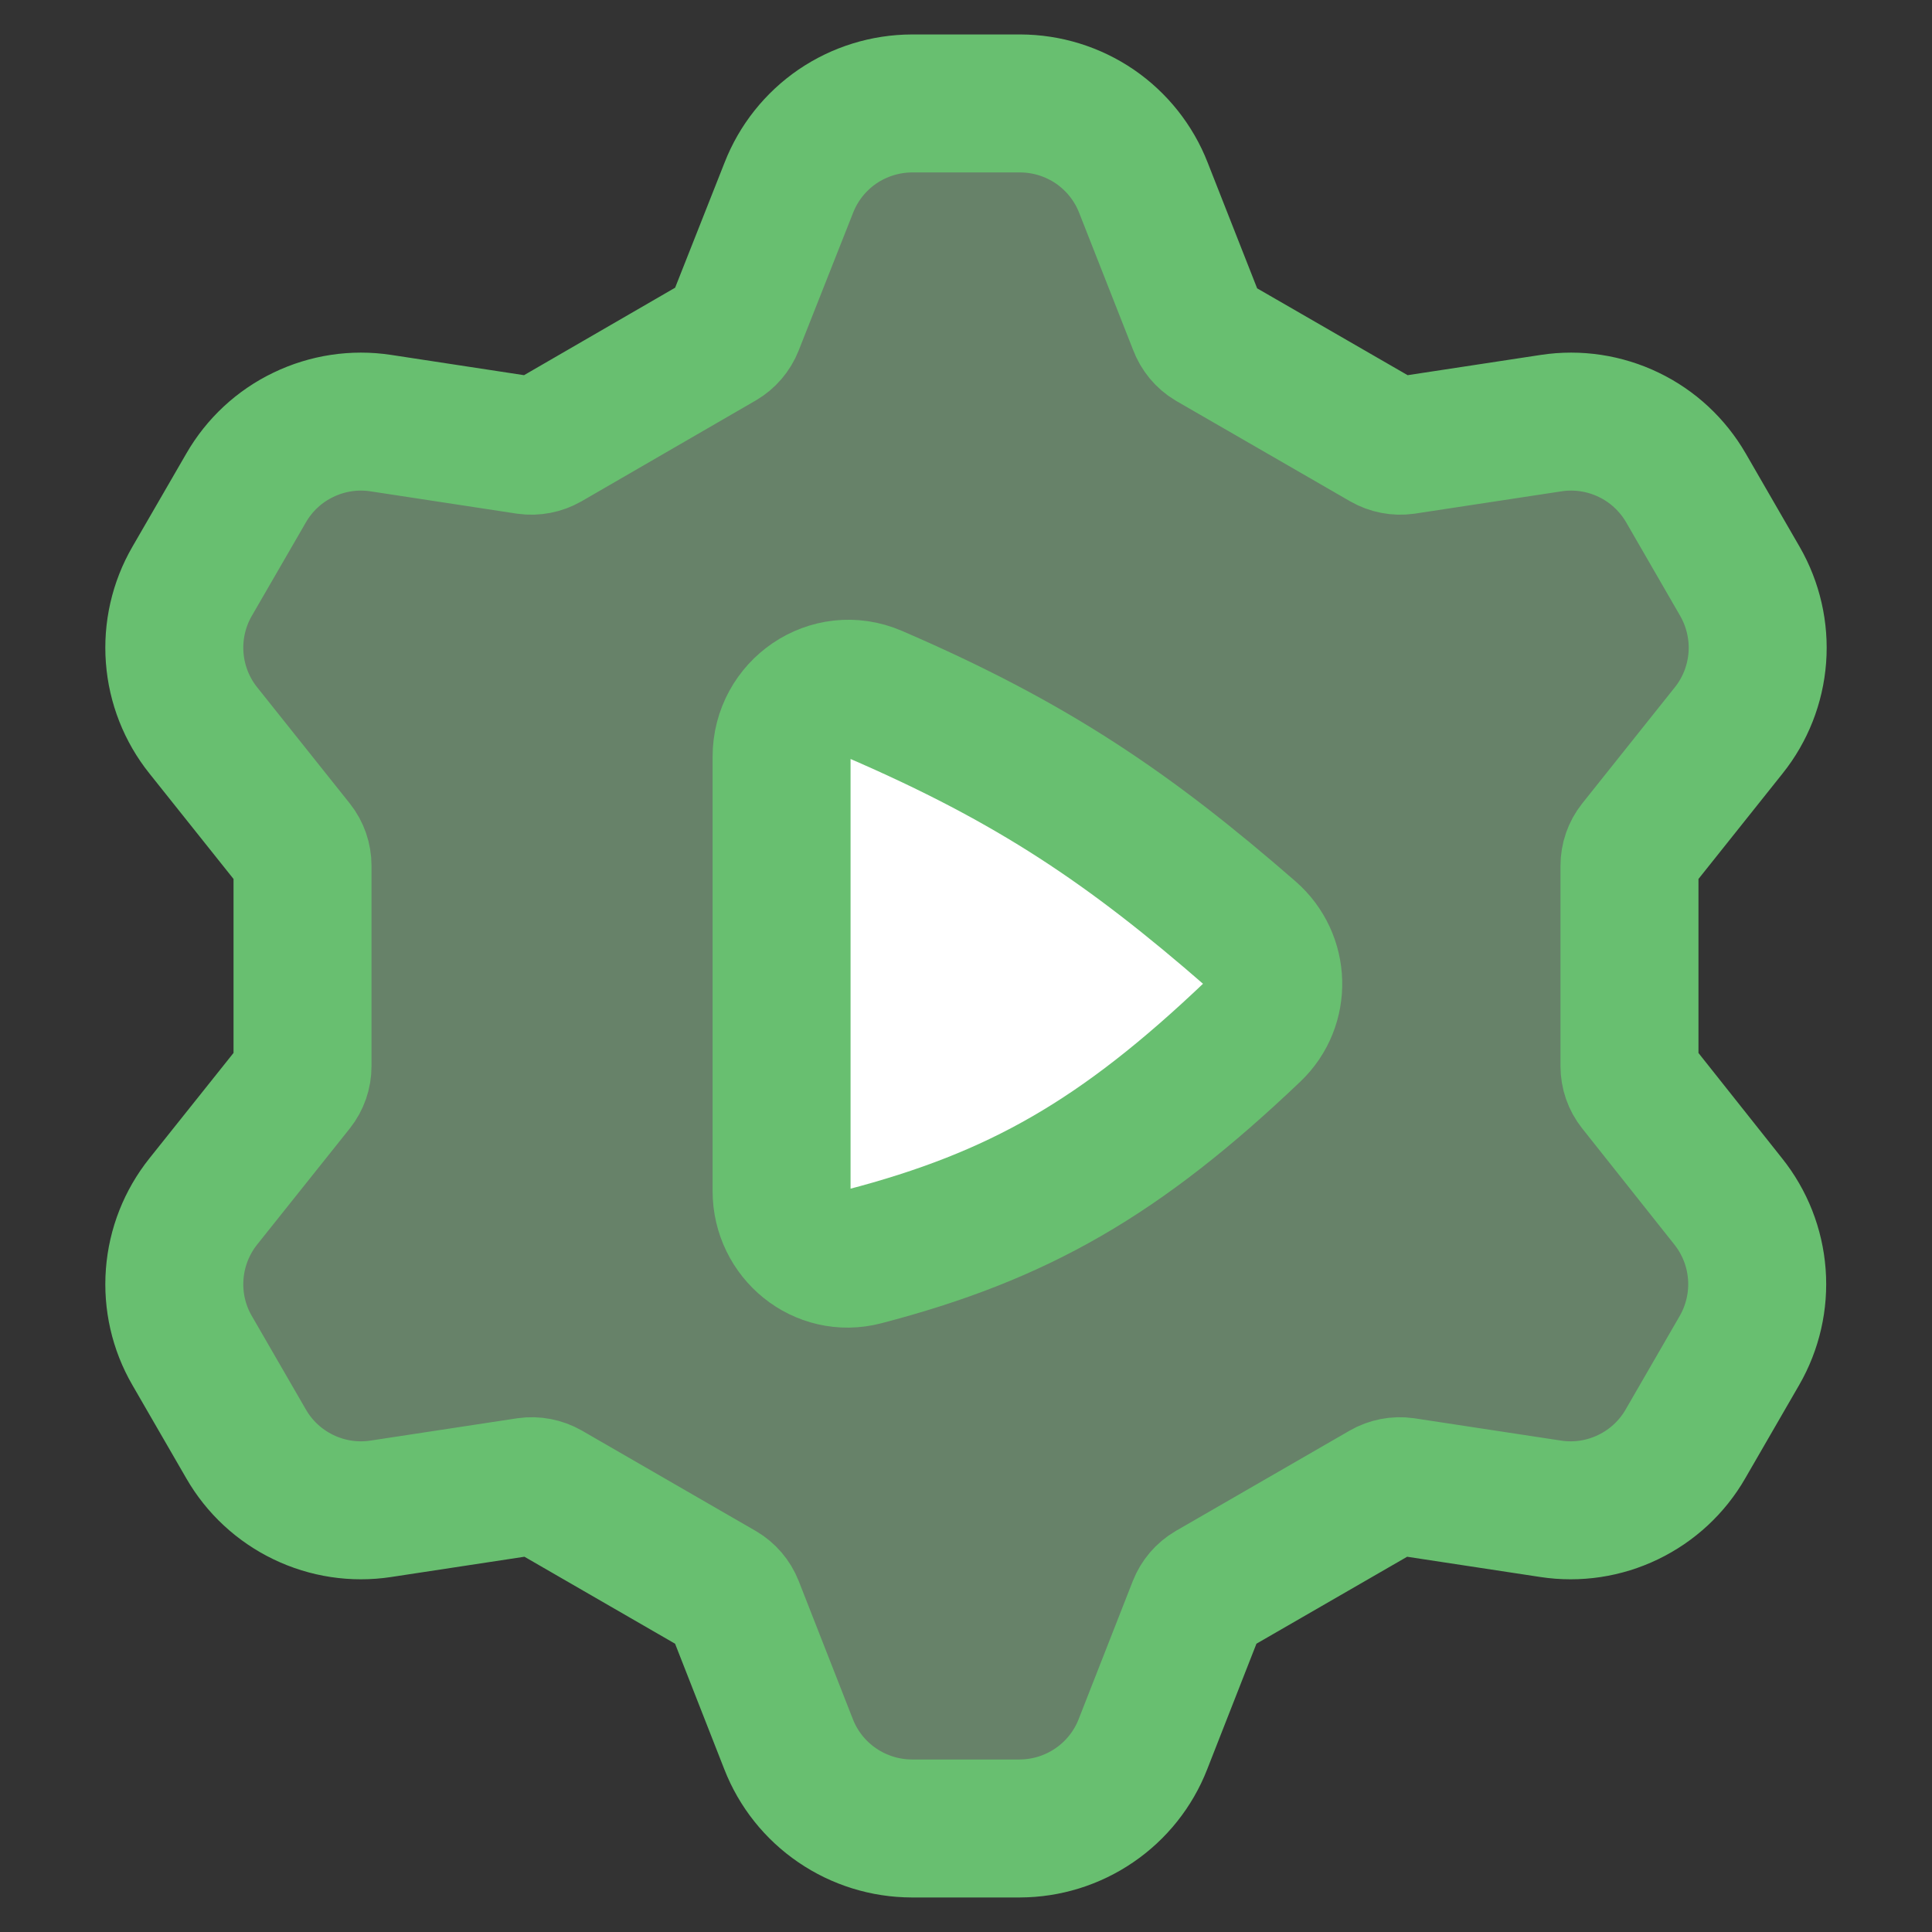 <svg width="24" height="24" viewBox="0 0 24 24" fill="none" xmlns="http://www.w3.org/2000/svg">
<rect x="0" y="0" width="24" height="24" fill="#333333" stroke="none"/>
<g clip-path="url(#clip0_586_19486)">
<path d="M9.709 14.794V9.402C9.709 8.801 10.313 8.386 10.865 8.624C12.83 9.471 14.034 10.292 15.531 11.595C15.898 11.915 15.915 12.48 15.562 12.816C13.919 14.381 12.65 15.109 10.731 15.609C10.207 15.745 9.709 15.336 9.709 14.794Z" fill="white"/>
<path fill-rule="evenodd" clip-rule="evenodd" d="M20.325 13.484C20.271 13.416 20.242 13.332 20.242 13.245V10.754C20.242 10.667 20.271 10.583 20.325 10.515L21.474 9.074C21.681 8.816 21.805 8.5 21.83 8.17C21.855 7.84 21.779 7.509 21.614 7.222L20.944 6.062C20.778 5.775 20.53 5.544 20.232 5.401C19.933 5.257 19.598 5.206 19.27 5.256L17.449 5.533C17.363 5.545 17.275 5.528 17.2 5.485L15.041 4.239C14.965 4.194 14.907 4.123 14.876 4.04L14.204 2.332C14.084 2.024 13.873 1.759 13.6 1.572C13.327 1.386 13.004 1.286 12.674 1.285H11.33C10.999 1.286 10.676 1.386 10.403 1.572C10.13 1.759 9.919 2.024 9.799 2.332L9.124 4.04C9.092 4.121 9.034 4.189 8.959 4.233L6.796 5.485C6.72 5.528 6.633 5.545 6.546 5.533L4.73 5.256C4.402 5.206 4.067 5.257 3.769 5.401C3.47 5.544 3.222 5.775 3.057 6.062L2.386 7.222C2.22 7.509 2.145 7.84 2.17 8.17C2.195 8.5 2.319 8.816 2.526 9.074L3.675 10.515C3.729 10.583 3.758 10.667 3.758 10.754V13.245C3.758 13.332 3.729 13.416 3.675 13.484L2.526 14.924C2.319 15.183 2.195 15.498 2.17 15.829C2.145 16.159 2.22 16.49 2.386 16.776L3.057 17.937C3.222 18.224 3.47 18.454 3.769 18.598C4.067 18.742 4.402 18.793 4.73 18.743L6.551 18.466C6.637 18.454 6.725 18.471 6.801 18.514L8.959 19.76C9.034 19.804 9.092 19.872 9.124 19.953L9.796 21.667C9.916 21.975 10.127 22.24 10.4 22.426C10.673 22.613 10.996 22.713 11.327 22.714H12.667C12.998 22.713 13.321 22.613 13.594 22.426C13.867 22.24 14.078 21.975 14.198 21.667L14.87 19.953C14.902 19.872 14.96 19.804 15.035 19.76L17.194 18.514C17.269 18.471 17.357 18.454 17.443 18.466L19.264 18.743C19.592 18.793 19.927 18.742 20.225 18.598C20.524 18.454 20.772 18.224 20.937 17.937L21.608 16.776C21.773 16.49 21.849 16.159 21.824 15.829C21.799 15.498 21.675 15.183 21.468 14.924L20.325 13.484ZM9.709 9.402V14.795C9.709 15.337 10.207 15.746 10.731 15.609C12.65 15.11 13.919 14.381 15.562 12.817C15.915 12.481 15.898 11.915 15.531 11.595C14.034 10.292 12.83 9.471 10.865 8.624C10.313 8.386 9.709 8.801 9.709 9.402Z" fill="#9CD2A0" fill-opacity="0.5"/>
<path d="M20.242 13.245C20.242 13.332 20.271 13.416 20.325 13.484L21.468 14.924C21.675 15.183 21.799 15.498 21.824 15.829C21.849 16.159 21.773 16.49 21.608 16.776L20.937 17.937C20.772 18.224 20.524 18.454 20.225 18.598C19.927 18.742 19.592 18.793 19.264 18.743L17.443 18.466C17.357 18.454 17.269 18.471 17.194 18.514L15.035 19.76C14.96 19.804 14.902 19.872 14.87 19.953L14.198 21.667C14.078 21.975 13.867 22.24 13.594 22.426C13.321 22.613 12.998 22.713 12.667 22.714H11.327C10.996 22.713 10.673 22.613 10.4 22.426C10.127 22.24 9.916 21.975 9.796 21.667L9.124 19.953C9.092 19.872 9.034 19.804 8.959 19.76L6.801 18.514C6.725 18.471 6.637 18.454 6.551 18.466L4.73 18.743C4.402 18.793 4.067 18.742 3.769 18.598C3.47 18.454 3.222 18.224 3.057 17.937L2.386 16.776C2.22 16.49 2.145 16.159 2.17 15.829C2.195 15.498 2.319 15.183 2.526 14.924L3.675 13.484C3.729 13.416 3.758 13.332 3.758 13.245V10.754C3.758 10.667 3.729 10.583 3.675 10.515L2.526 9.074C2.319 8.816 2.195 8.5 2.17 8.17C2.145 7.84 2.22 7.509 2.386 7.222L3.057 6.062C3.222 5.775 3.47 5.544 3.769 5.401C4.067 5.257 4.402 5.206 4.73 5.256L6.546 5.533C6.633 5.545 6.72 5.528 6.796 5.485L8.959 4.233C9.034 4.189 9.092 4.121 9.124 4.04L9.799 2.332C9.919 2.024 10.13 1.759 10.403 1.572C10.676 1.386 10.999 1.286 11.33 1.285H12.674C13.004 1.286 13.327 1.386 13.6 1.572C13.873 1.759 14.084 2.024 14.204 2.332L14.876 4.04C14.907 4.123 14.965 4.194 15.041 4.239L17.2 5.485C17.275 5.528 17.363 5.545 17.449 5.533L19.27 5.256C19.598 5.206 19.933 5.257 20.232 5.401C20.53 5.544 20.778 5.775 20.944 6.062L21.614 7.222C21.779 7.509 21.855 7.84 21.83 8.17C21.805 8.5 21.681 8.816 21.474 9.074L20.325 10.515C20.271 10.583 20.242 10.667 20.242 10.754V13.245Z" stroke="#68BF70" stroke-width="1.714"/>
<path d="M9.709 14.794V9.402C9.709 8.801 10.313 8.386 10.865 8.624C12.83 9.471 14.034 10.292 15.531 11.595C15.898 11.915 15.915 12.48 15.562 12.816C13.919 14.381 12.65 15.109 10.731 15.609C10.207 15.745 9.709 15.336 9.709 14.794Z" stroke="#68BF70" stroke-width="1.714" stroke-linecap="round" stroke-linejoin="round"/>
</g>
<defs>
<clipPath id="clip0_586_19486">
<rect width="24" height="24" fill="white" transform="translate(0 -0)"/>
</clipPath>
</defs>
</svg>
